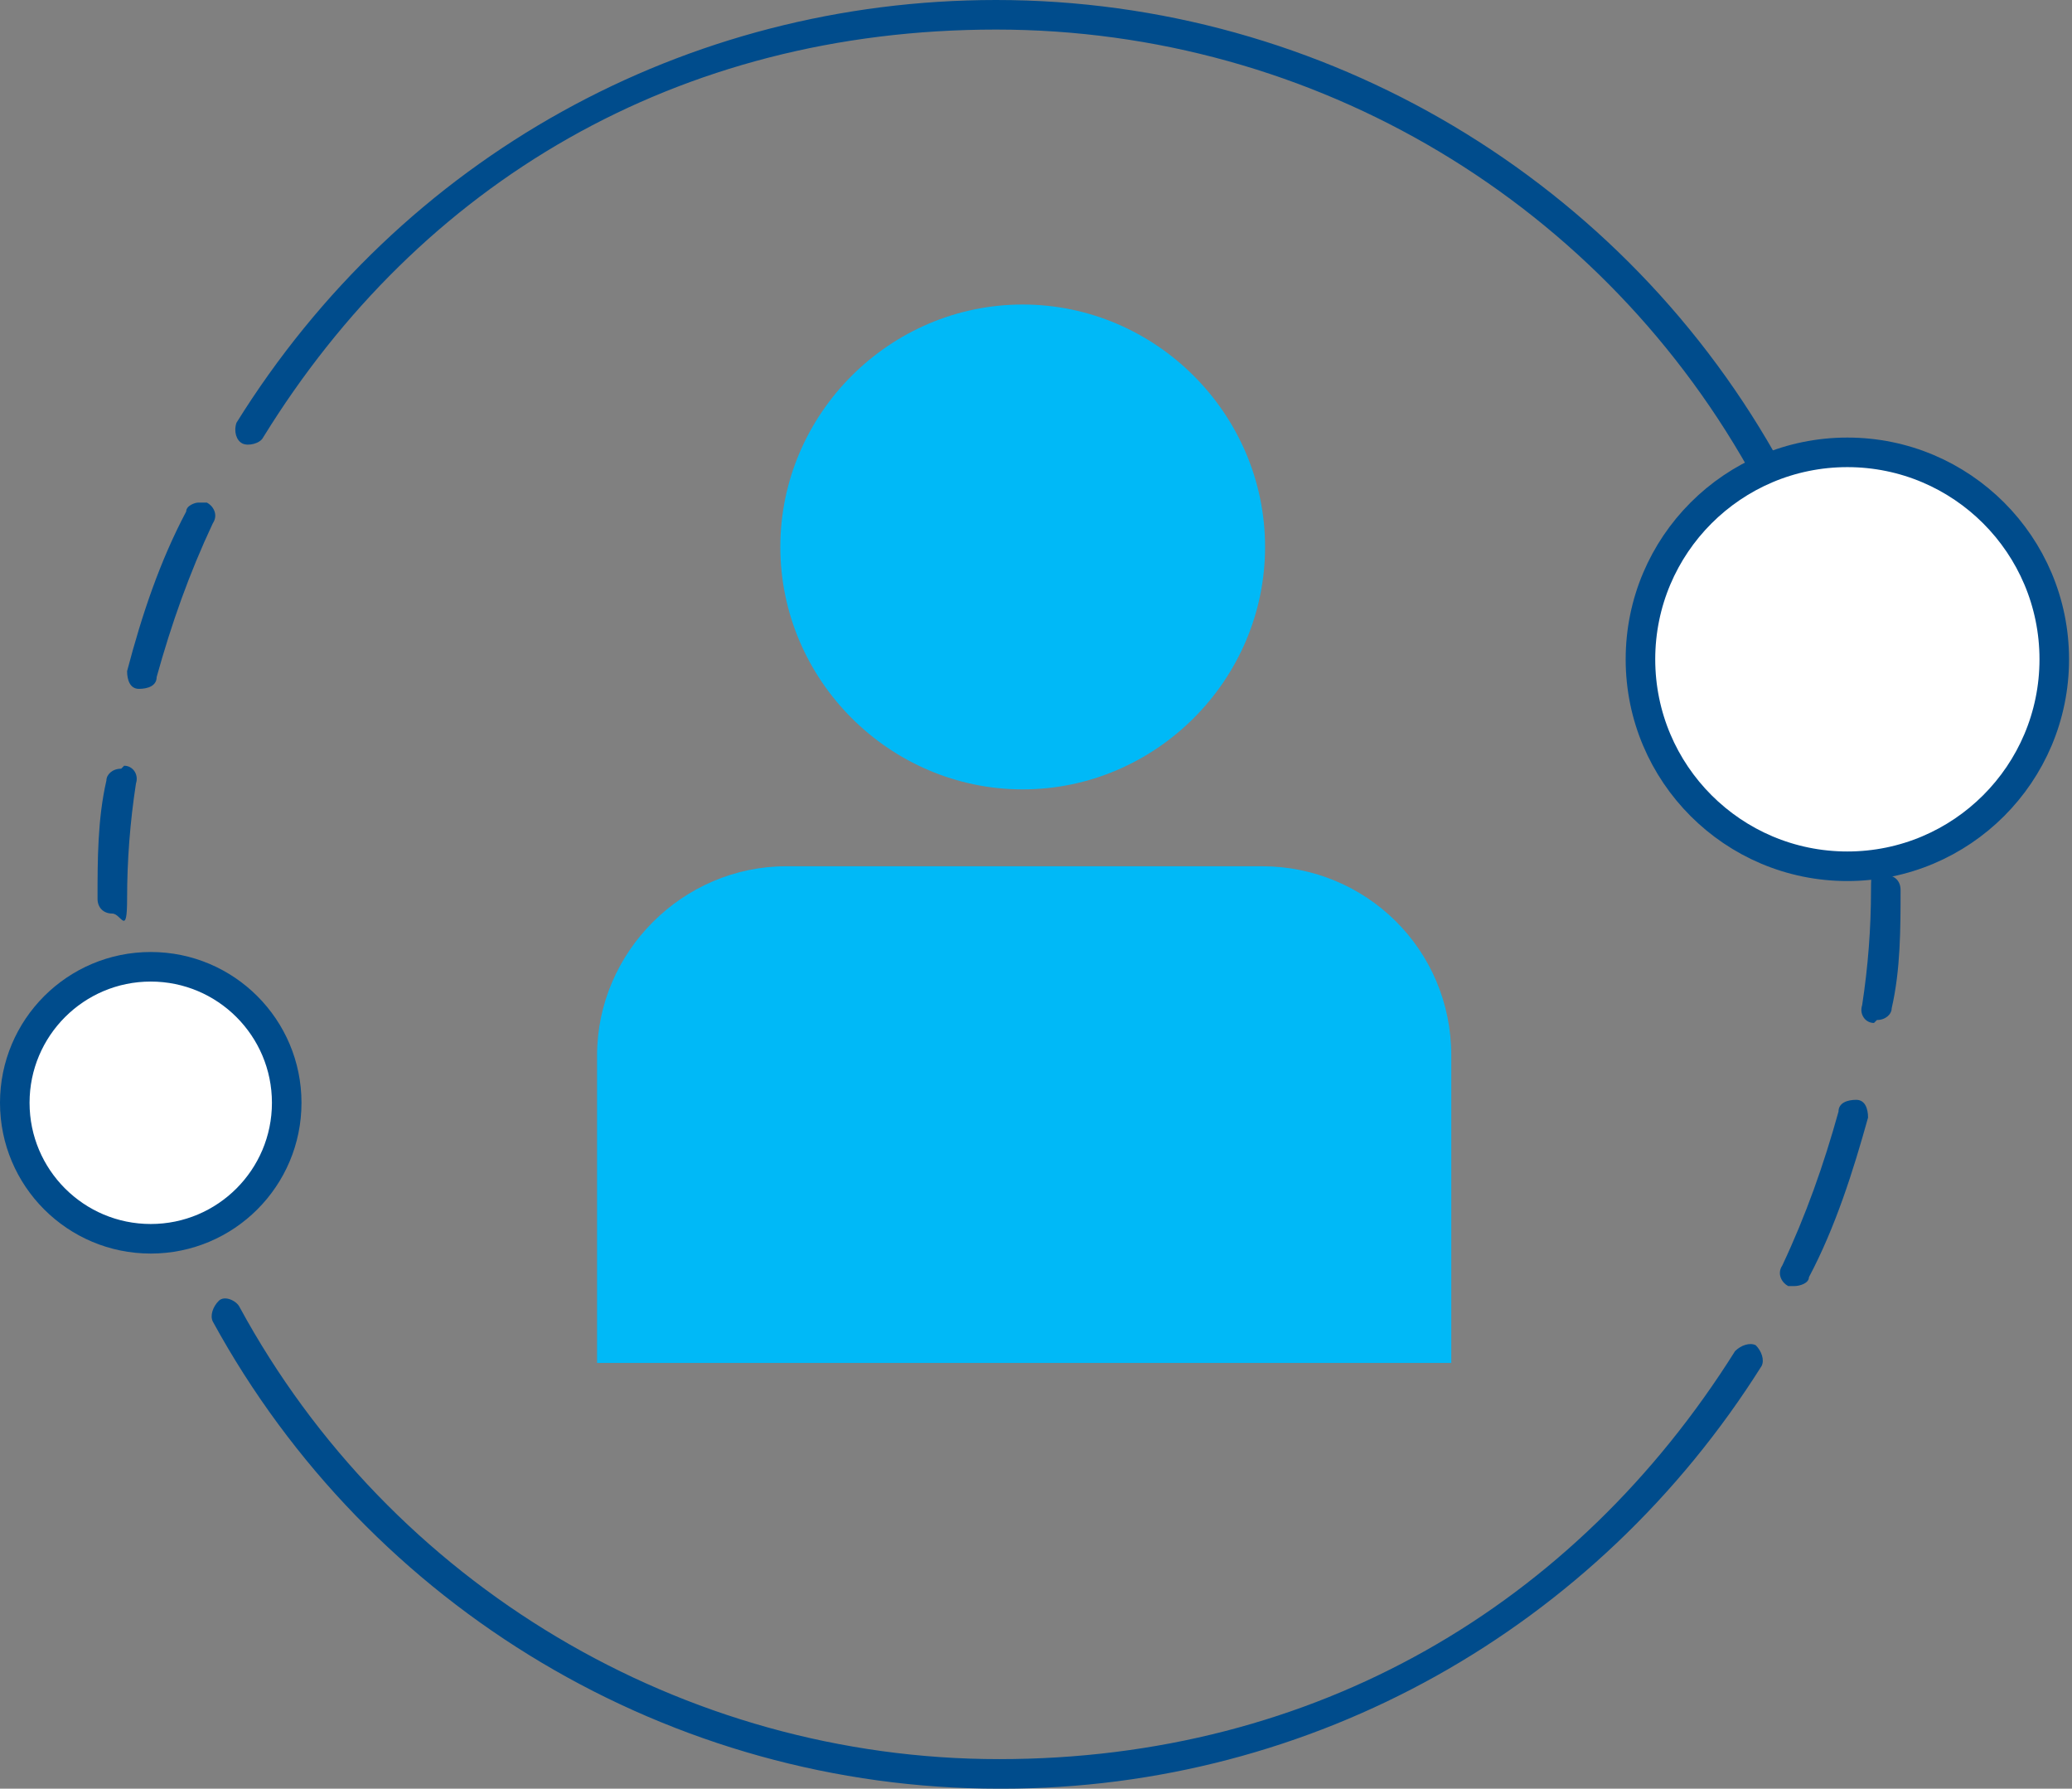 <?xml version="1.0" encoding="UTF-8"?>
<svg id="Layer_2" xmlns="http://www.w3.org/2000/svg" version="1.1" viewBox="0 0 70.1 60.5">
  <rect x="0" y="0" width="70.1" height="60.5" fill="#808080" stroke="none"/>
  <!-- Generator: Adobe Illustrator 29.2.1, SVG Export Plug-In . SVG Version: 2.1.0 Build 116)  -->
  <defs>
    <style>
      .st0 {
        fill: #00b9f7;
      }

      .st1 {
        fill: #004c8c;
      }

      .st2 {
        fill: #fff;
        stroke: #004c8c;
        stroke-linecap: round;
        stroke-linejoin: round;
      }
    </style>
  </defs>
  <g id="Layer_1-2">
    <g>
      <path class="st0" d="M42.8,18.5c0,4.5-3.7,8.2-8.2,8.2s-8.2-3.7-8.2-8.2,3.7-8.2,8.2-8.2,8.2,3.7,8.2,8.2Z"/>
      <path class="st0" d="M49.1,46.1h-28.9v-10.4c0-3.5,2.9-6.4,6.4-6.4h16.1c3.5,0,6.4,2.8,6.4,6.4v10.4h0Z"/>
    </g>
    <g>
      <g>
        <path class="st1" d="M33.8,60.5c-11.1,0-21.3-6.1-26.6-15.8-.1-.2,0-.5.2-.7s.6,0,.7.2c5.1,9.4,15,15.3,25.7,15.3s19.5-5.2,24.9-13.8c.2-.2.5-.3.7-.2.2.2.3.5.2.7-5.6,8.9-15.2,14.3-25.7,14.3h0Z"/>
        <path class="st1" d="M60.7,43.5c0,0-.2,0-.2,0-.2-.1-.4-.4-.2-.7.8-1.7,1.4-3.4,1.9-5.2,0-.3.3-.4.6-.4.3,0,.4.3.4.6-.5,1.8-1.1,3.7-2,5.4,0,.2-.3.3-.5.3h0Z"/>
        <path class="st1" d="M63.4,34.6h0c-.3,0-.5-.3-.4-.6.2-1.3.3-2.6.3-3.9s.2-.5.5-.5.5.2.5.5c0,1.3,0,2.7-.3,4,0,.2-.2.4-.5.4h0Z"/>
      </g>
      <g>
        <path class="st1" d="M33.7,0C44.8,0,55,6.1,60.3,15.8c.1.2,0,.5-.2.7-.2.1-.5,0-.7-.2C54.3,6.9,44.5,1,33.7,1S14.2,6.2,8.9,14.8c-.1.2-.5.3-.7.2-.2-.1-.3-.4-.2-.7C13.6,5.3,23.2,0,33.7,0Z"/>
        <path class="st1" d="M6.8,17c0,0,.2,0,.2,0,.2.1.4.4.2.7-.8,1.7-1.4,3.4-1.9,5.2,0,.3-.3.4-.6.4-.3,0-.4-.3-.4-.6.5-1.9,1.1-3.7,2-5.4,0-.2.3-.3.4-.3h0Z"/>
        <path class="st1" d="M4.2,25.9h0c.3,0,.5.3.4.6-.2,1.3-.3,2.6-.3,3.9s-.2.5-.5.5-.5-.2-.5-.5c0-1.3,0-2.7.3-4,0-.2.2-.4.5-.4h0Z"/>
      </g>
    </g>
    <circle class="st2" cx="5.1" cy="37.3" r="4.6"/>
    <circle class="st2" cx="62.5" cy="22.3" r="7"/>
  </g>
</svg>